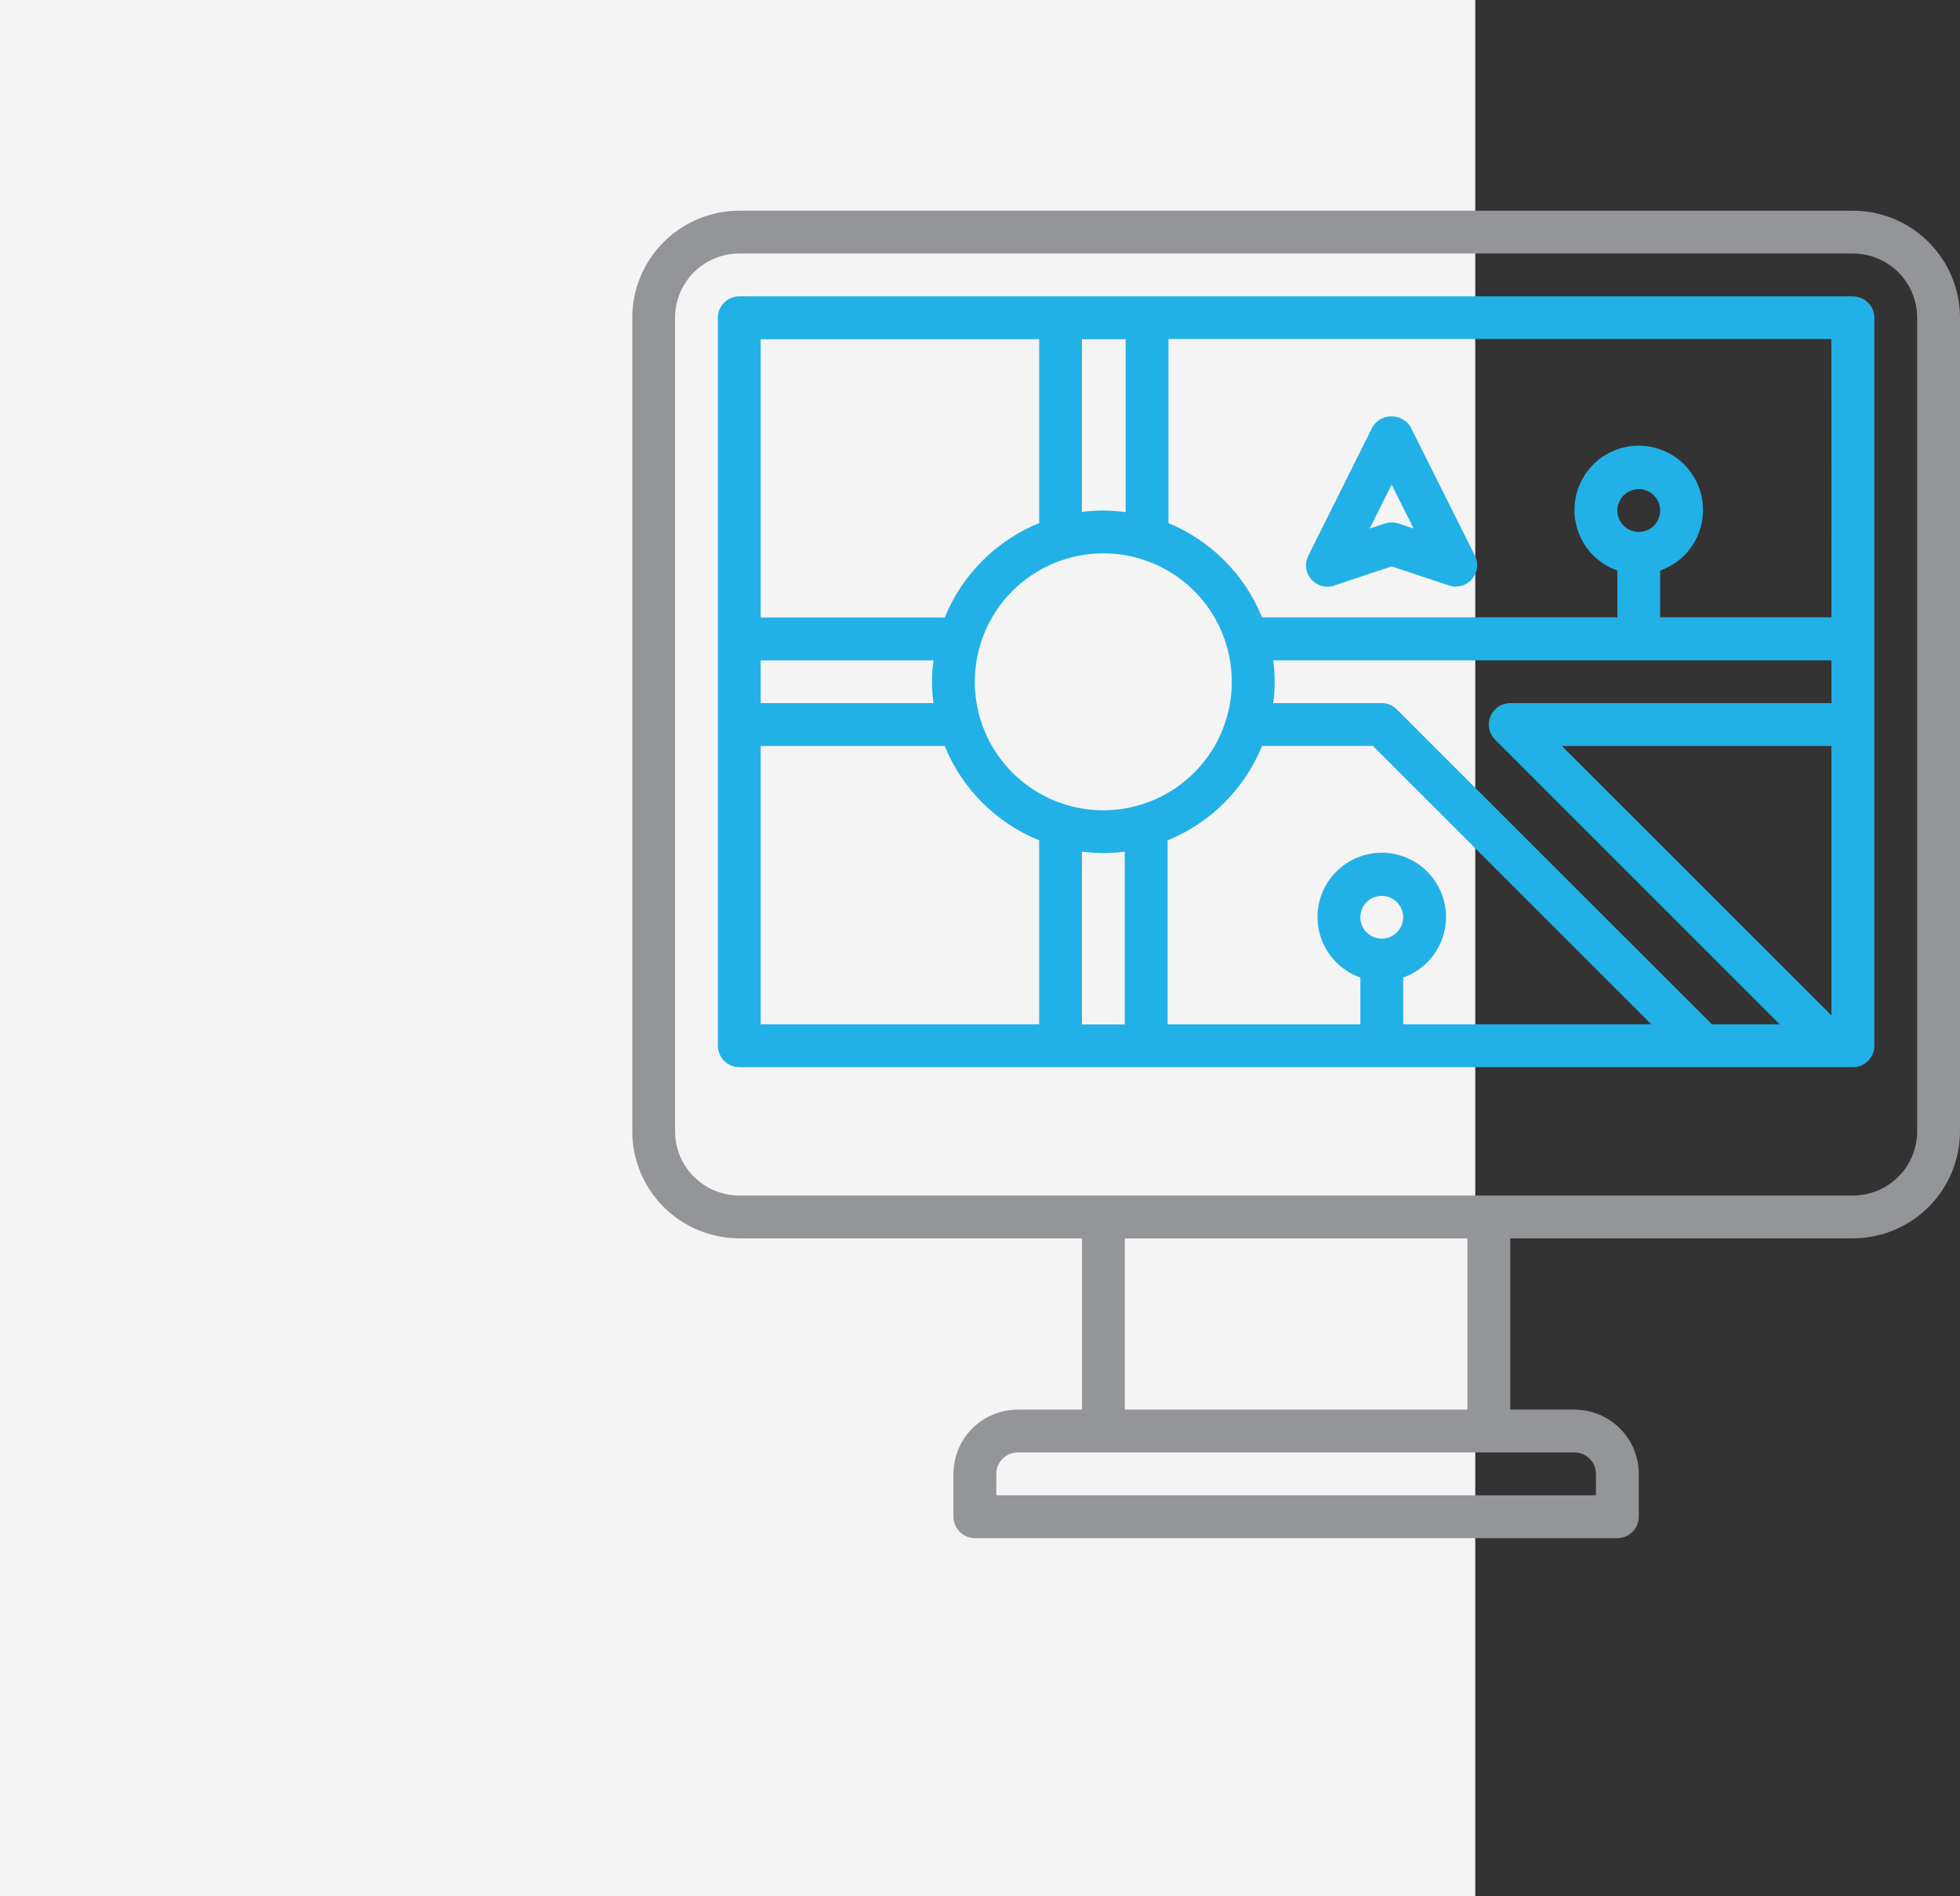 <svg width="93" height="90" viewBox="0 0 93 90" fill="none" xmlns="http://www.w3.org/2000/svg">
<rect x="0" y="0" width="93" height="90" fill="#333333" stroke="none"/>
<rect width="70" height="90" fill="#F4F4F4"/>
<g clip-path="url(#clip0_64_64)">
<path d="M87.919 14.065H35.08C34.946 14.065 34.814 14.091 34.69 14.142C34.567 14.193 34.455 14.268 34.36 14.362C34.266 14.456 34.191 14.569 34.139 14.692C34.088 14.815 34.062 14.948 34.062 15.081V49.631C34.062 49.765 34.088 49.897 34.139 50.021C34.191 50.144 34.266 50.256 34.36 50.35C34.455 50.445 34.567 50.52 34.69 50.571C34.814 50.622 34.946 50.648 35.08 50.648H87.919C88.053 50.648 88.185 50.622 88.308 50.571C88.432 50.52 88.544 50.445 88.638 50.35C88.733 50.256 88.808 50.144 88.859 50.02C88.909 49.897 88.936 49.765 88.935 49.631V15.084C88.936 14.951 88.909 14.819 88.859 14.695C88.808 14.572 88.733 14.46 88.638 14.365C88.544 14.271 88.432 14.196 88.308 14.145C88.185 14.094 88.053 14.068 87.919 14.068M64.547 43.532C64.547 43.332 64.607 43.135 64.719 42.968C64.83 42.801 64.989 42.671 65.175 42.595C65.361 42.518 65.565 42.498 65.762 42.538C65.959 42.577 66.14 42.674 66.282 42.816C66.424 42.958 66.52 43.139 66.56 43.336C66.599 43.533 66.578 43.738 66.501 43.923C66.424 44.109 66.294 44.267 66.127 44.379C65.96 44.491 65.764 44.55 65.563 44.55C65.429 44.55 65.297 44.524 65.173 44.473C65.05 44.422 64.938 44.347 64.843 44.252C64.749 44.158 64.674 44.046 64.623 43.922C64.572 43.799 64.546 43.666 64.547 43.532ZM66.579 46.395C67.257 46.155 67.828 45.684 68.192 45.063C68.556 44.443 68.689 43.714 68.567 43.005C68.446 42.297 68.078 41.654 67.528 41.19C66.978 40.726 66.282 40.472 65.563 40.472C64.844 40.472 64.148 40.726 63.598 41.19C63.048 41.654 62.68 42.297 62.558 43.005C62.437 43.714 62.569 44.443 62.933 45.063C63.297 45.684 63.868 46.155 64.547 46.395V48.615H55.401V39.885C56.409 39.474 57.325 38.867 58.095 38.097C58.865 37.327 59.474 36.411 59.884 35.403H65.142L78.353 48.614H66.581L66.579 46.395ZM52.354 24.227C52.013 24.23 51.673 24.253 51.336 24.298V16.099H53.409V24.309C53.058 24.259 52.705 24.234 52.351 24.232M52.351 26.263C53.556 26.263 54.735 26.62 55.738 27.29C56.741 27.96 57.522 28.913 57.984 30.027C58.445 31.141 58.566 32.367 58.331 33.55C58.095 34.732 57.515 35.819 56.662 36.672C55.809 37.524 54.723 38.105 53.54 38.34C52.357 38.576 51.131 38.455 50.017 37.993C48.903 37.532 47.951 36.75 47.281 35.748C46.611 34.745 46.253 33.566 46.253 32.36C46.253 31.559 46.411 30.766 46.717 30.026C47.023 29.287 47.473 28.614 48.039 28.048C48.605 27.482 49.277 27.033 50.017 26.726C50.757 26.42 51.55 26.262 52.351 26.263ZM52.351 40.488C52.69 40.486 53.03 40.463 53.367 40.42V48.62H51.336V40.42C51.673 40.463 52.013 40.486 52.354 40.488M66.281 33.673C66.187 33.577 66.075 33.502 65.951 33.45C65.828 33.398 65.695 33.371 65.561 33.37H60.412C60.506 32.697 60.506 32.013 60.412 31.339H86.901V33.37H71.66C71.459 33.37 71.262 33.43 71.095 33.541C70.927 33.653 70.797 33.812 70.72 33.998C70.643 34.184 70.623 34.389 70.662 34.586C70.702 34.783 70.799 34.964 70.942 35.106L84.447 48.615H81.226L66.281 33.673ZM76.741 24.23C76.741 24.029 76.801 23.833 76.912 23.666C77.024 23.498 77.183 23.368 77.368 23.291C77.554 23.215 77.758 23.194 77.955 23.234C78.153 23.273 78.334 23.369 78.476 23.512C78.618 23.654 78.715 23.835 78.754 24.032C78.793 24.229 78.773 24.433 78.696 24.619C78.619 24.805 78.489 24.964 78.322 25.075C78.155 25.187 77.958 25.247 77.757 25.247C77.624 25.247 77.492 25.221 77.368 25.169C77.245 25.119 77.133 25.044 77.038 24.949C76.944 24.855 76.869 24.743 76.818 24.619C76.767 24.496 76.741 24.364 76.741 24.23ZM74.108 35.404H86.901V48.193L74.108 35.404ZM86.901 29.299H78.772V27.079C79.451 26.84 80.022 26.368 80.387 25.747C80.751 25.127 80.884 24.397 80.763 23.688C80.641 22.979 80.273 22.335 79.723 21.871C79.172 21.407 78.476 21.153 77.756 21.153C77.037 21.153 76.34 21.407 75.79 21.871C75.24 22.335 74.872 22.979 74.75 23.688C74.629 24.397 74.762 25.127 75.126 25.747C75.49 26.368 76.062 26.84 76.741 27.079V29.299H59.884C59.477 28.297 58.874 27.386 58.112 26.618C57.35 25.851 56.442 25.242 55.443 24.828V16.09H86.897L86.901 29.299ZM49.308 16.099V24.825C48.3 25.235 47.384 25.843 46.614 26.613C45.845 27.383 45.236 28.299 44.826 29.307H36.094V16.099H49.308ZM44.297 33.372H36.094V31.341H44.294C44.199 32.014 44.199 32.698 44.294 33.372M36.094 35.404H44.823C45.234 36.413 45.842 37.329 46.612 38.098C47.383 38.868 48.299 39.475 49.308 39.885V48.614H36.094V35.404Z" fill="#22B1E6"/>
<path d="M87.919 10H35.08C33.733 10.001 32.441 10.537 31.489 11.489C30.537 12.441 30.001 13.733 30 15.08V53.693C30.001 55.04 30.537 56.331 31.489 57.284C32.441 58.236 33.733 58.772 35.08 58.773H51.339V66.904H48.29C47.89 66.904 47.493 66.983 47.123 67.136C46.753 67.289 46.417 67.513 46.133 67.797C45.85 68.08 45.626 68.416 45.472 68.786C45.319 69.156 45.24 69.552 45.24 69.953V71.984C45.24 72.117 45.266 72.249 45.317 72.373C45.368 72.496 45.443 72.608 45.537 72.703C45.632 72.797 45.744 72.872 45.867 72.923C45.99 72.974 46.123 73 46.256 73H76.741C76.874 73 77.007 72.974 77.13 72.923C77.253 72.872 77.365 72.797 77.46 72.703C77.554 72.608 77.629 72.496 77.68 72.373C77.731 72.249 77.757 72.117 77.757 71.984V69.953C77.757 69.144 77.436 68.369 76.864 67.797C76.292 67.225 75.517 66.904 74.708 66.904H71.661V58.773H87.918C89.265 58.772 90.556 58.236 91.509 57.284C92.462 56.332 92.998 55.04 93 53.693V15.08C92.998 13.732 92.462 12.441 91.509 11.489C90.556 10.537 89.266 10.001 87.919 10ZM75.726 69.953V70.969H47.274V69.953C47.274 69.819 47.3 69.687 47.351 69.564C47.402 69.44 47.477 69.328 47.571 69.233C47.665 69.139 47.778 69.064 47.901 69.013C48.024 68.962 48.157 68.935 48.29 68.935H74.708C74.978 68.936 75.237 69.043 75.428 69.234C75.618 69.424 75.726 69.683 75.726 69.953ZM69.629 66.904H53.37V58.776H69.629V66.904ZM90.968 53.693C90.968 54.502 90.646 55.277 90.075 55.849C89.503 56.421 88.728 56.742 87.919 56.742H35.08C34.271 56.742 33.495 56.421 32.924 55.849C32.352 55.277 32.031 54.502 32.031 53.693V15.08C32.031 14.271 32.352 13.496 32.924 12.924C33.495 12.352 34.271 12.031 35.08 12.031H87.919C88.728 12.031 89.503 12.352 90.075 12.924C90.646 13.496 90.968 14.271 90.968 15.08V53.693Z" fill="#939598"/>
<path d="M63.309 27.788L66.031 26.881L68.754 27.788C68.858 27.822 68.966 27.84 69.076 27.841C69.249 27.841 69.419 27.796 69.57 27.711C69.72 27.627 69.847 27.505 69.938 27.358C70.029 27.21 70.081 27.043 70.088 26.87C70.096 26.697 70.06 26.525 69.983 26.37L66.934 20.273C66.84 20.116 66.707 19.986 66.548 19.896C66.389 19.807 66.21 19.759 66.027 19.759C65.844 19.759 65.665 19.807 65.506 19.896C65.347 19.986 65.214 20.116 65.12 20.273L62.08 26.37C61.988 26.55 61.952 26.753 61.976 26.953C62 27.154 62.084 27.343 62.216 27.495C62.348 27.648 62.522 27.758 62.717 27.811C62.912 27.864 63.118 27.858 63.309 27.793V27.788ZM66.031 23.001L67.075 25.086L66.354 24.846C66.145 24.775 65.919 24.775 65.711 24.846L64.99 25.086L66.031 23.001Z" fill="#22B1E6"/>
</g>
<defs>
<clipPath id="clip0_64_64">
<rect width="63" height="63" fill="white" transform="translate(30 10)"/>
</clipPath>
</defs>
</svg>
